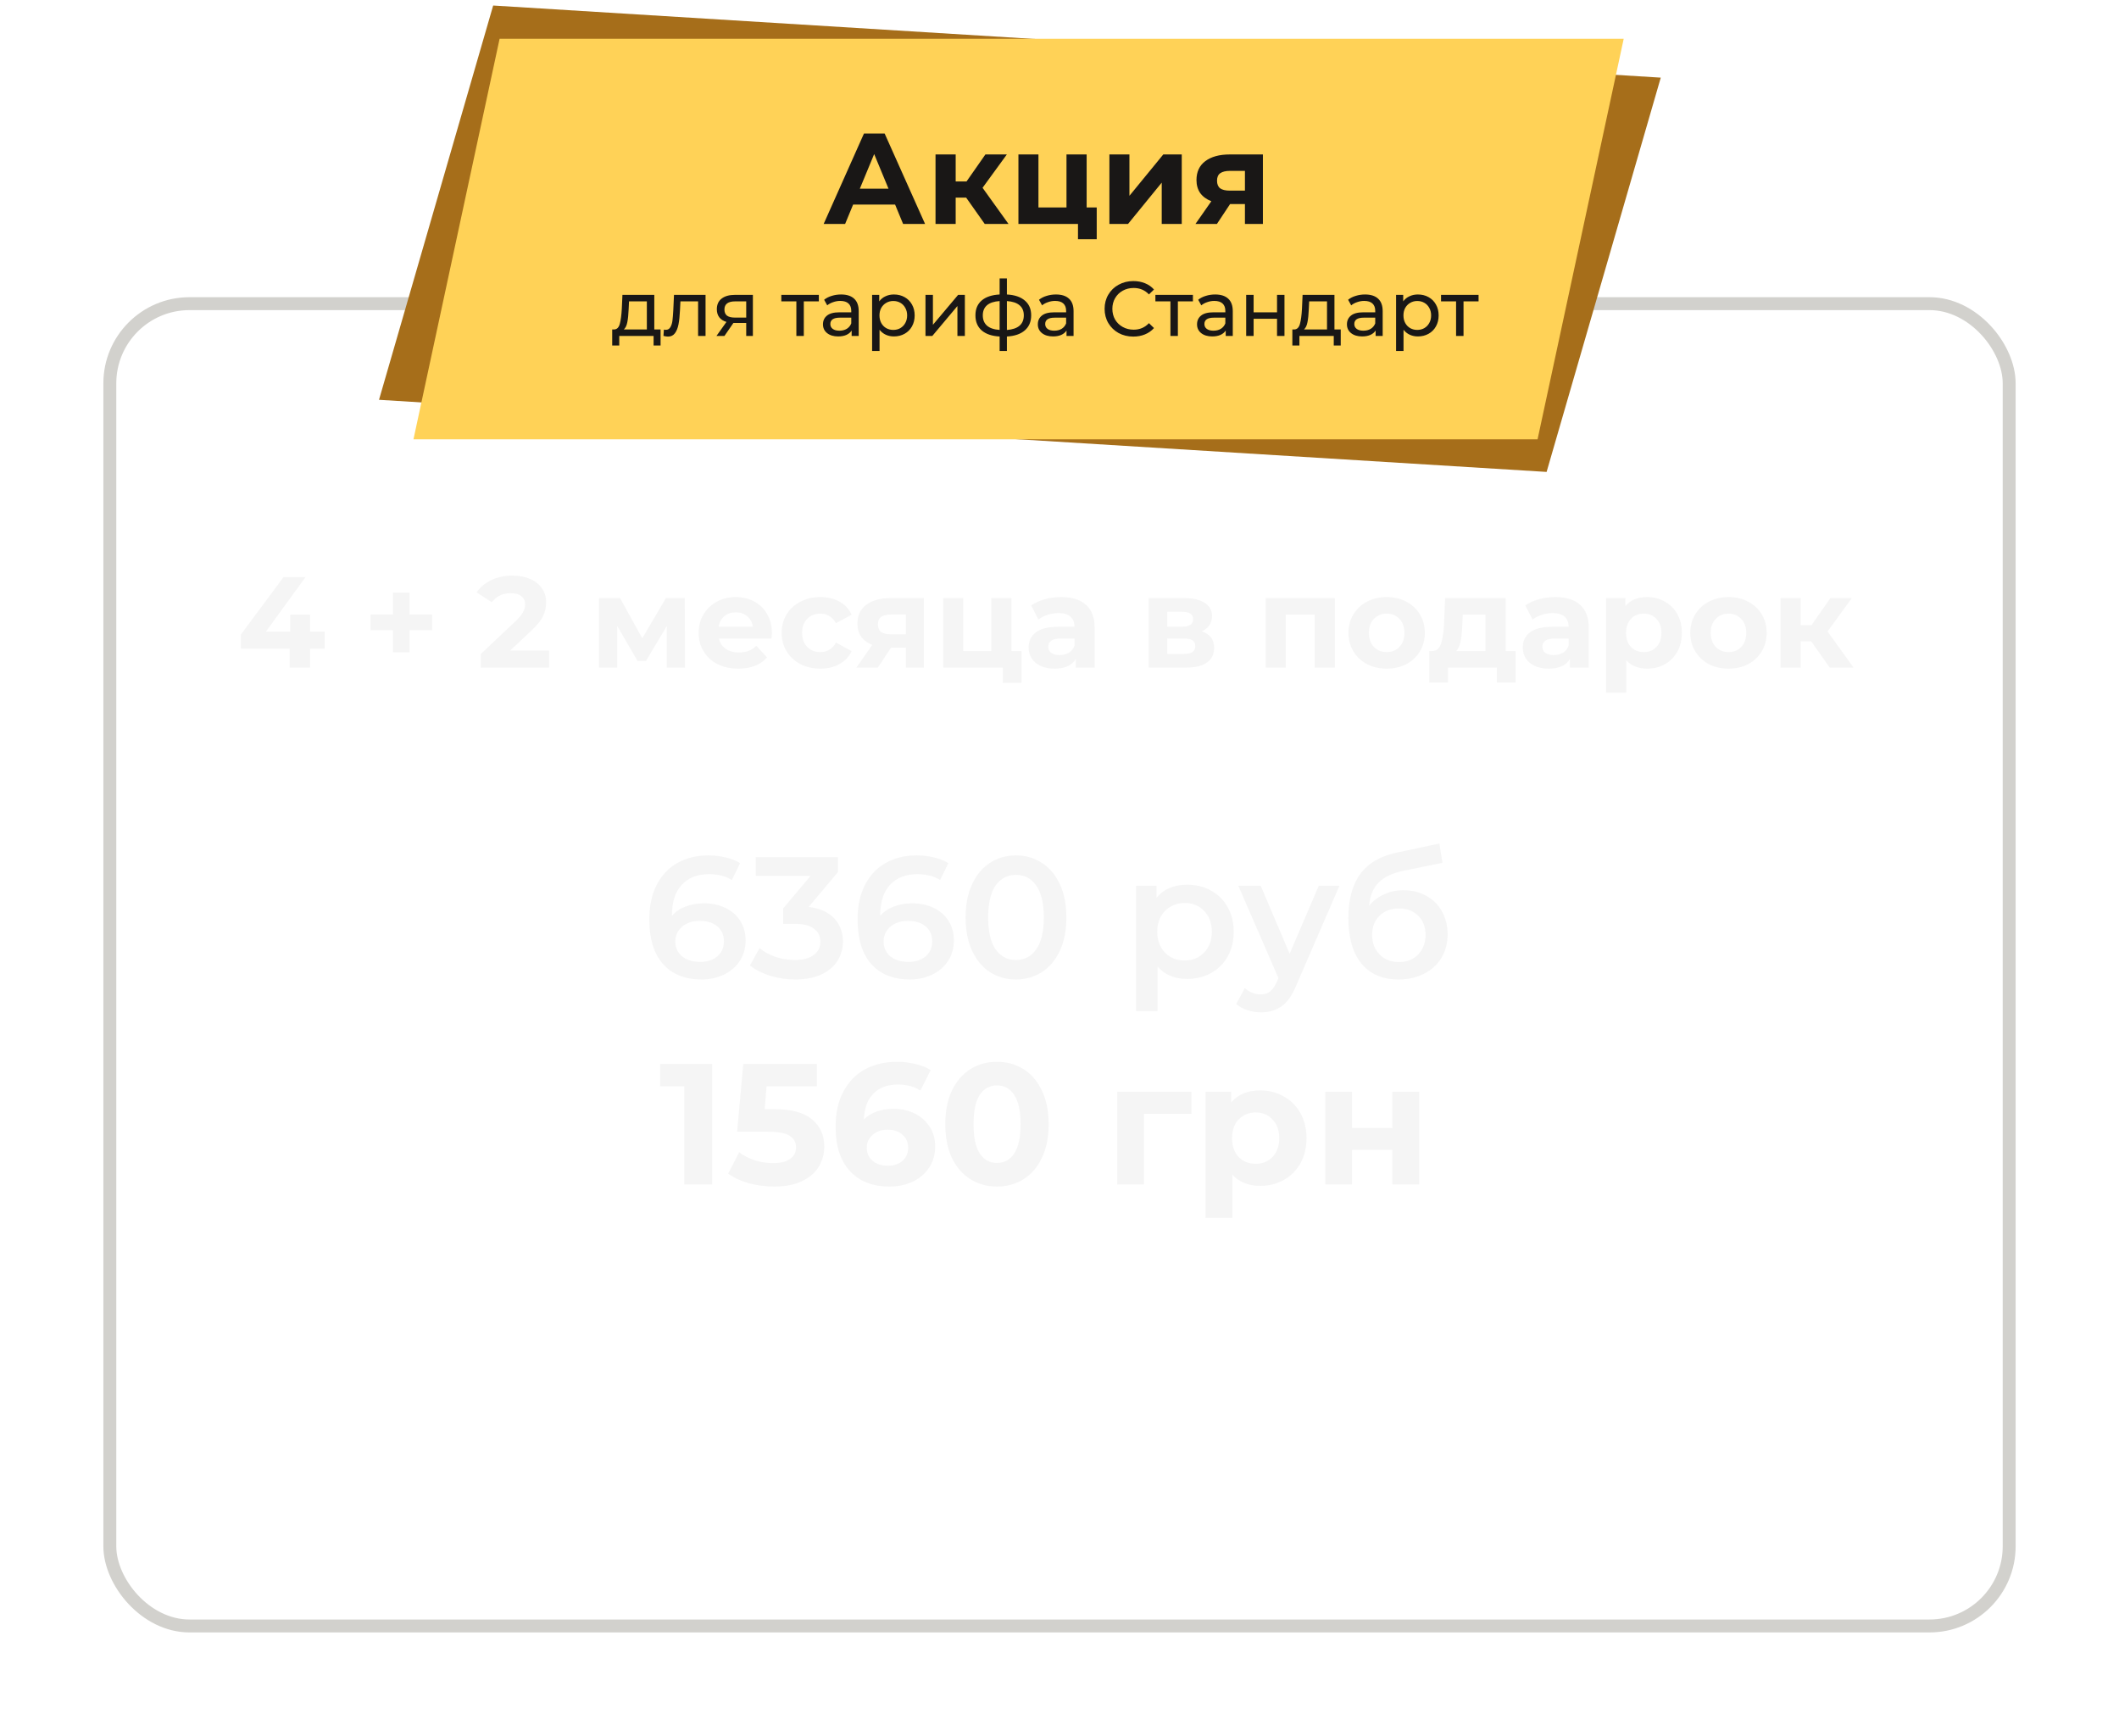 <?xml version="1.0" encoding="UTF-8"?> <svg xmlns="http://www.w3.org/2000/svg" width="492" height="403" viewBox="0 0 492 403" fill="none"> <g filter="url(#filter0_d)"> <rect x="22.5" y="67.5" width="441" height="307" rx="18.5" stroke="#D2D1CD" stroke-width="3"></rect> </g> <path d="M114.506 1.283L385.605 18.025L359.098 109.565L88 92.823L114.506 1.283Z" fill="#A66E1A"></path> <path d="M116 9H377L357 102H96L116 9Z" fill="#FFD257"></path> <path d="M207.83 47.5H198.08L196.22 52H191.24L200.6 31H205.4L214.79 52H209.69L207.83 47.5ZM206.3 43.81L202.97 35.77L199.64 43.81H206.3ZM224.325 45.88H221.895V52H217.215V35.86H221.895V42.13H224.415L228.795 35.86H233.775L228.135 43.6L234.165 52H228.645L224.325 45.88ZM254.643 48.16V55.54H250.293V52H236.463V35.86H241.113V48.16H247.623V35.86H252.303V48.16H254.643ZM257.586 35.86H262.236V45.46L270.096 35.86H274.386V52H269.736V42.4L261.906 52H257.586V35.86ZM293.225 35.86V52H289.055V47.38H285.605L282.545 52H277.565L281.255 46.72C280.135 46.28 279.275 45.65 278.675 44.83C278.095 43.99 277.805 42.98 277.805 41.8C277.805 39.9 278.485 38.44 279.845 37.42C281.225 36.38 283.115 35.86 285.515 35.86H293.225ZM285.605 39.67C284.605 39.67 283.845 39.85 283.325 40.21C282.825 40.57 282.575 41.15 282.575 41.95C282.575 42.75 282.815 43.34 283.295 43.72C283.795 44.08 284.545 44.26 285.545 44.26H289.055V39.67H285.605Z" fill="#191716"></path> <path d="M75.4 150.59H71.98V155H67.24V150.59H55.93V147.32L65.83 134H70.93L61.75 146.63H67.39V142.7H71.98V146.63H75.4V150.59ZM100.32 146.33H95.1V151.43H91.23V146.33H86.04V142.67H91.23V137.57H95.1V142.67H100.32V146.33ZM127.495 151.04V155H111.625V151.85L119.725 144.2C120.585 143.38 121.165 142.68 121.465 142.1C121.765 141.5 121.915 140.91 121.915 140.33C121.915 139.49 121.625 138.85 121.045 138.41C120.485 137.95 119.655 137.72 118.555 137.72C117.635 137.72 116.805 137.9 116.065 138.26C115.325 138.6 114.705 139.12 114.205 139.82L110.665 137.54C111.485 136.32 112.615 135.37 114.055 134.69C115.495 133.99 117.145 133.64 119.005 133.64C120.565 133.64 121.925 133.9 123.085 134.42C124.265 134.92 125.175 135.64 125.815 136.58C126.475 137.5 126.805 138.59 126.805 139.85C126.805 140.99 126.565 142.06 126.085 143.06C125.605 144.06 124.675 145.2 123.295 146.48L118.465 151.04H127.495ZM154.826 155V145.34L149.996 153.44H148.016L143.306 145.31V155H139.076V138.86H143.966L149.126 148.19L154.616 138.86H158.996L159.056 155H154.826ZM179.229 146.99C179.229 147.05 179.199 147.47 179.139 148.25H166.929C167.149 149.25 167.669 150.04 168.489 150.62C169.309 151.2 170.329 151.49 171.549 151.49C172.389 151.49 173.129 151.37 173.769 151.13C174.429 150.87 175.039 150.47 175.599 149.93L178.089 152.63C176.569 154.37 174.349 155.24 171.429 155.24C169.609 155.24 167.999 154.89 166.599 154.19C165.199 153.47 164.119 152.48 163.359 151.22C162.599 149.96 162.219 148.53 162.219 146.93C162.219 145.35 162.589 143.93 163.329 142.67C164.089 141.39 165.119 140.4 166.419 139.7C167.739 138.98 169.209 138.62 170.829 138.62C172.409 138.62 173.839 138.96 175.119 139.64C176.399 140.32 177.399 141.3 178.119 142.58C178.859 143.84 179.229 145.31 179.229 146.99ZM170.859 142.16C169.799 142.16 168.909 142.46 168.189 143.06C167.469 143.66 167.029 144.48 166.869 145.52H174.819C174.659 144.5 174.219 143.69 173.499 143.09C172.779 142.47 171.899 142.16 170.859 142.16ZM190.496 155.24C188.776 155.24 187.226 154.89 185.846 154.19C184.486 153.47 183.416 152.48 182.636 151.22C181.876 149.96 181.496 148.53 181.496 146.93C181.496 145.33 181.876 143.9 182.636 142.64C183.416 141.38 184.486 140.4 185.846 139.7C187.226 138.98 188.776 138.62 190.496 138.62C192.196 138.62 193.676 138.98 194.936 139.7C196.216 140.4 197.146 141.41 197.726 142.73L194.096 144.68C193.256 143.2 192.046 142.46 190.466 142.46C189.246 142.46 188.236 142.86 187.436 143.66C186.636 144.46 186.236 145.55 186.236 146.93C186.236 148.31 186.636 149.4 187.436 150.2C188.236 151 189.246 151.4 190.466 151.4C192.066 151.4 193.276 150.66 194.096 149.18L197.726 151.16C197.146 152.44 196.216 153.44 194.936 154.16C193.676 154.88 192.196 155.24 190.496 155.24ZM214.5 138.86V155H210.33V150.38H206.88L203.82 155H198.84L202.53 149.72C201.41 149.28 200.55 148.65 199.95 147.83C199.37 146.99 199.08 145.98 199.08 144.8C199.08 142.9 199.76 141.44 201.12 140.42C202.5 139.38 204.39 138.86 206.79 138.86H214.5ZM206.88 142.67C205.88 142.67 205.12 142.85 204.6 143.21C204.1 143.57 203.85 144.15 203.85 144.95C203.85 145.75 204.09 146.34 204.57 146.72C205.07 147.08 205.82 147.26 206.82 147.26H210.33V142.67H206.88ZM237.178 151.16V158.54H232.828V155H218.998V138.86H223.648V151.16H230.158V138.86H234.838V151.16H237.178ZM246.391 138.62C248.891 138.62 250.811 139.22 252.151 140.42C253.491 141.6 254.161 143.39 254.161 145.79V155H249.781V152.99C248.901 154.49 247.261 155.24 244.861 155.24C243.621 155.24 242.541 155.03 241.621 154.61C240.721 154.19 240.031 153.61 239.551 152.87C239.071 152.13 238.831 151.29 238.831 150.35C238.831 148.85 239.391 147.67 240.511 146.81C241.651 145.95 243.401 145.52 245.761 145.52H249.481C249.481 144.5 249.171 143.72 248.551 143.18C247.931 142.62 247.001 142.34 245.761 142.34C244.901 142.34 244.051 142.48 243.211 142.76C242.391 143.02 241.691 143.38 241.111 143.84L239.431 140.57C240.311 139.95 241.361 139.47 242.581 139.13C243.821 138.79 245.091 138.62 246.391 138.62ZM246.031 152.09C246.831 152.09 247.541 151.91 248.161 151.55C248.781 151.17 249.221 150.62 249.481 149.9V148.25H246.271C244.351 148.25 243.391 148.88 243.391 150.14C243.391 150.74 243.621 151.22 244.081 151.58C244.561 151.92 245.211 152.09 246.031 152.09ZM279.053 146.57C280.953 147.21 281.903 148.49 281.903 150.41C281.903 151.87 281.353 153 280.253 153.8C279.153 154.6 277.513 155 275.333 155H266.723V138.86H274.973C276.993 138.86 278.573 139.23 279.713 139.97C280.853 140.69 281.423 141.71 281.423 143.03C281.423 143.83 281.213 144.54 280.793 145.16C280.393 145.76 279.813 146.23 279.053 146.57ZM271.013 145.49H274.553C276.193 145.49 277.013 144.91 277.013 143.75C277.013 142.61 276.193 142.04 274.553 142.04H271.013V145.49ZM274.943 151.82C276.663 151.82 277.523 151.23 277.523 150.05C277.523 149.43 277.323 148.98 276.923 148.7C276.523 148.4 275.893 148.25 275.033 148.25H271.013V151.82H274.943ZM309.931 138.86V155H305.251V142.7H298.531V155H293.881V138.86H309.931ZM321.978 155.24C320.278 155.24 318.748 154.89 317.388 154.19C316.048 153.47 314.998 152.48 314.238 151.22C313.478 149.96 313.098 148.53 313.098 146.93C313.098 145.33 313.478 143.9 314.238 142.64C314.998 141.38 316.048 140.4 317.388 139.7C318.748 138.98 320.278 138.62 321.978 138.62C323.678 138.62 325.198 138.98 326.538 139.7C327.878 140.4 328.928 141.38 329.688 142.64C330.448 143.9 330.828 145.33 330.828 146.93C330.828 148.53 330.448 149.96 329.688 151.22C328.928 152.48 327.878 153.47 326.538 154.19C325.198 154.89 323.678 155.24 321.978 155.24ZM321.978 151.4C323.178 151.4 324.158 151 324.918 150.2C325.698 149.38 326.088 148.29 326.088 146.93C326.088 145.57 325.698 144.49 324.918 143.69C324.158 142.87 323.178 142.46 321.978 142.46C320.778 142.46 319.788 142.87 319.008 143.69C318.228 144.49 317.838 145.57 317.838 146.93C317.838 148.29 318.228 149.38 319.008 150.2C319.788 151 320.778 151.4 321.978 151.4ZM351.903 151.16V158.48H347.553V155H336.213V158.48H331.863V151.16H332.523C333.523 151.14 334.213 150.55 334.593 149.39C334.973 148.23 335.213 146.58 335.312 144.44L335.522 138.86H349.593V151.16H351.903ZM339.543 144.77C339.483 146.41 339.353 147.75 339.153 148.79C338.973 149.83 338.623 150.62 338.103 151.16H344.913V142.7H339.633L339.543 144.77ZM361.118 138.62C363.618 138.62 365.538 139.22 366.878 140.42C368.218 141.6 368.888 143.39 368.888 145.79V155H364.508V152.99C363.628 154.49 361.988 155.24 359.588 155.24C358.348 155.24 357.268 155.03 356.348 154.61C355.448 154.19 354.758 153.61 354.278 152.87C353.798 152.13 353.558 151.29 353.558 150.35C353.558 148.85 354.118 147.67 355.238 146.81C356.378 145.95 358.128 145.52 360.488 145.52H364.208C364.208 144.5 363.898 143.72 363.278 143.18C362.658 142.62 361.728 142.34 360.488 142.34C359.628 142.34 358.778 142.48 357.938 142.76C357.118 143.02 356.418 143.38 355.838 143.84L354.158 140.57C355.038 139.95 356.088 139.47 357.308 139.13C358.548 138.79 359.818 138.62 361.118 138.62ZM360.758 152.09C361.558 152.09 362.268 151.91 362.888 151.55C363.508 151.17 363.948 150.62 364.208 149.9V148.25H360.998C359.078 148.25 358.118 148.88 358.118 150.14C358.118 150.74 358.348 151.22 358.808 151.58C359.288 151.92 359.938 152.09 360.758 152.09ZM382.463 138.62C383.963 138.62 385.323 138.97 386.543 139.67C387.783 140.35 388.753 141.32 389.453 142.58C390.153 143.82 390.503 145.27 390.503 146.93C390.503 148.59 390.153 150.05 389.453 151.31C388.753 152.55 387.783 153.52 386.543 154.22C385.323 154.9 383.963 155.24 382.463 155.24C380.403 155.24 378.783 154.59 377.603 153.29V160.82H372.923V138.86H377.393V140.72C378.553 139.32 380.243 138.62 382.463 138.62ZM381.653 151.4C382.853 151.4 383.833 151 384.593 150.2C385.373 149.38 385.763 148.29 385.763 146.93C385.763 145.57 385.373 144.49 384.593 143.69C383.833 142.87 382.853 142.46 381.653 142.46C380.453 142.46 379.463 142.87 378.683 143.69C377.923 144.49 377.543 145.57 377.543 146.93C377.543 148.29 377.923 149.38 378.683 150.2C379.463 151 380.453 151.4 381.653 151.4ZM401.343 155.24C399.643 155.24 398.113 154.89 396.753 154.19C395.413 153.47 394.363 152.48 393.603 151.22C392.843 149.96 392.463 148.53 392.463 146.93C392.463 145.33 392.843 143.9 393.603 142.64C394.363 141.38 395.413 140.4 396.753 139.7C398.113 138.98 399.643 138.62 401.343 138.62C403.043 138.62 404.563 138.98 405.903 139.7C407.243 140.4 408.293 141.38 409.053 142.64C409.813 143.9 410.193 145.33 410.193 146.93C410.193 148.53 409.813 149.96 409.053 151.22C408.293 152.48 407.243 153.47 405.903 154.19C404.563 154.89 403.043 155.24 401.343 155.24ZM401.343 151.4C402.543 151.4 403.523 151 404.283 150.2C405.063 149.38 405.453 148.29 405.453 146.93C405.453 145.57 405.063 144.49 404.283 143.69C403.523 142.87 402.543 142.46 401.343 142.46C400.143 142.46 399.153 142.87 398.373 143.69C397.593 144.49 397.203 145.57 397.203 146.93C397.203 148.29 397.593 149.38 398.373 150.2C399.153 151 400.143 151.4 401.343 151.4ZM420.522 148.88H418.092V155H413.412V138.86H418.092V145.13H420.612L424.992 138.86H429.972L424.332 146.6L430.362 155H424.842L420.522 148.88Z" fill="#F5F5F5"></path> <path d="M153.376 76.488V80.214H151.756V78H143.782V80.214H142.144V76.488H142.648C143.26 76.452 143.68 76.02 143.908 75.192C144.136 74.364 144.292 73.194 144.376 71.682L144.52 68.46H151.918V76.488H153.376ZM145.96 71.808C145.912 73.008 145.81 74.004 145.654 74.796C145.51 75.576 145.24 76.14 144.844 76.488H150.19V69.972H146.05L145.96 71.808ZM163.817 68.46V78H162.089V69.972H157.985L157.877 72.096C157.817 73.38 157.703 74.454 157.535 75.318C157.367 76.17 157.091 76.854 156.707 77.37C156.323 77.886 155.789 78.144 155.105 78.144C154.793 78.144 154.439 78.09 154.043 77.982L154.151 76.524C154.307 76.56 154.451 76.578 154.583 76.578C155.063 76.578 155.423 76.368 155.663 75.948C155.903 75.528 156.059 75.03 156.131 74.454C156.203 73.878 156.269 73.056 156.329 71.988L156.491 68.46H163.817ZM174.808 68.46V78H173.26V74.976H170.488H170.29L168.202 78H166.348L168.67 74.742C167.95 74.526 167.398 74.172 167.014 73.68C166.63 73.176 166.438 72.552 166.438 71.808C166.438 70.716 166.81 69.888 167.554 69.324C168.298 68.748 169.324 68.46 170.632 68.46H174.808ZM168.202 71.862C168.202 72.498 168.4 72.972 168.796 73.284C169.204 73.584 169.81 73.734 170.614 73.734H173.26V69.972H170.686C169.03 69.972 168.202 70.602 168.202 71.862ZM190.124 69.972H186.632V78H184.904V69.972H181.412V68.46H190.124V69.972ZM195.293 68.37C196.613 68.37 197.621 68.694 198.317 69.342C199.025 69.99 199.379 70.956 199.379 72.24V78H197.741V76.74C197.453 77.184 197.039 77.526 196.499 77.766C195.971 77.994 195.341 78.108 194.609 78.108C193.541 78.108 192.683 77.85 192.035 77.334C191.399 76.818 191.081 76.14 191.081 75.3C191.081 74.46 191.387 73.788 191.999 73.284C192.611 72.768 193.583 72.51 194.915 72.51H197.651V72.168C197.651 71.424 197.435 70.854 197.003 70.458C196.571 70.062 195.935 69.864 195.095 69.864C194.531 69.864 193.979 69.96 193.439 70.152C192.899 70.332 192.443 70.578 192.071 70.89L191.351 69.594C191.843 69.198 192.431 68.898 193.115 68.694C193.799 68.478 194.525 68.37 195.293 68.37ZM194.897 76.776C195.557 76.776 196.127 76.632 196.607 76.344C197.087 76.044 197.435 75.624 197.651 75.084V73.752H194.987C193.523 73.752 192.791 74.244 192.791 75.228C192.791 75.708 192.977 76.086 193.349 76.362C193.721 76.638 194.237 76.776 194.897 76.776ZM207.548 68.37C208.472 68.37 209.3 68.574 210.032 68.982C210.764 69.39 211.334 69.96 211.742 70.692C212.162 71.424 212.372 72.27 212.372 73.23C212.372 74.19 212.162 75.042 211.742 75.786C211.334 76.518 210.764 77.088 210.032 77.496C209.3 77.904 208.472 78.108 207.548 78.108C206.864 78.108 206.234 77.976 205.658 77.712C205.094 77.448 204.614 77.064 204.218 76.56V81.492H202.49V68.46H204.146V69.972C204.53 69.444 205.016 69.048 205.604 68.784C206.192 68.508 206.84 68.37 207.548 68.37ZM207.404 76.596C208.016 76.596 208.562 76.458 209.042 76.182C209.534 75.894 209.918 75.498 210.194 74.994C210.482 74.478 210.626 73.89 210.626 73.23C210.626 72.57 210.482 71.988 210.194 71.484C209.918 70.968 209.534 70.572 209.042 70.296C208.562 70.02 208.016 69.882 207.404 69.882C206.804 69.882 206.258 70.026 205.766 70.314C205.286 70.59 204.902 70.98 204.614 71.484C204.338 71.988 204.2 72.57 204.2 73.23C204.2 73.89 204.338 74.478 204.614 74.994C204.89 75.498 205.274 75.894 205.766 76.182C206.258 76.458 206.804 76.596 207.404 76.596ZM214.883 68.46H216.611V75.408L222.461 68.46H224.027V78H222.299V71.052L216.467 78H214.883V68.46ZM239.423 73.212C239.423 74.688 238.931 75.852 237.947 76.704C236.963 77.556 235.577 78.03 233.789 78.126V81.492H232.097V78.126C230.309 78.03 228.923 77.562 227.939 76.722C226.967 75.87 226.481 74.7 226.481 73.212C226.481 71.736 226.967 70.584 227.939 69.756C228.911 68.928 230.297 68.466 232.097 68.37V64.644H233.789V68.37C235.577 68.466 236.963 68.934 237.947 69.774C238.931 70.602 239.423 71.748 239.423 73.212ZM228.191 73.212C228.191 74.232 228.515 75.03 229.163 75.606C229.823 76.182 230.801 76.512 232.097 76.596V69.9C230.789 69.984 229.811 70.308 229.163 70.872C228.515 71.436 228.191 72.216 228.191 73.212ZM233.789 76.614C236.405 76.41 237.713 75.276 237.713 73.212C237.713 72.204 237.383 71.424 236.723 70.872C236.063 70.308 235.085 69.984 233.789 69.9V76.614ZM245.18 68.37C246.5 68.37 247.508 68.694 248.204 69.342C248.912 69.99 249.266 70.956 249.266 72.24V78H247.628V76.74C247.34 77.184 246.926 77.526 246.386 77.766C245.858 77.994 245.228 78.108 244.496 78.108C243.428 78.108 242.57 77.85 241.922 77.334C241.286 76.818 240.968 76.14 240.968 75.3C240.968 74.46 241.274 73.788 241.886 73.284C242.498 72.768 243.47 72.51 244.802 72.51H247.538V72.168C247.538 71.424 247.322 70.854 246.89 70.458C246.458 70.062 245.822 69.864 244.982 69.864C244.418 69.864 243.866 69.96 243.326 70.152C242.786 70.332 242.33 70.578 241.958 70.89L241.238 69.594C241.73 69.198 242.318 68.898 243.002 68.694C243.686 68.478 244.412 68.37 245.18 68.37ZM244.784 76.776C245.444 76.776 246.014 76.632 246.494 76.344C246.974 76.044 247.322 75.624 247.538 75.084V73.752H244.874C243.41 73.752 242.678 74.244 242.678 75.228C242.678 75.708 242.864 76.086 243.236 76.362C243.608 76.638 244.124 76.776 244.784 76.776ZM263.133 78.144C261.873 78.144 260.733 77.868 259.713 77.316C258.705 76.752 257.913 75.984 257.337 75.012C256.761 74.028 256.473 72.924 256.473 71.7C256.473 70.476 256.761 69.378 257.337 68.406C257.913 67.422 258.711 66.654 259.731 66.102C260.751 65.538 261.891 65.256 263.151 65.256C264.135 65.256 265.035 65.424 265.851 65.76C266.667 66.084 267.363 66.57 267.939 67.218L266.769 68.352C265.821 67.356 264.639 66.858 263.223 66.858C262.287 66.858 261.441 67.068 260.685 67.488C259.929 67.908 259.335 68.49 258.903 69.234C258.483 69.966 258.273 70.788 258.273 71.7C258.273 72.612 258.483 73.44 258.903 74.184C259.335 74.916 259.929 75.492 260.685 75.912C261.441 76.332 262.287 76.542 263.223 76.542C264.627 76.542 265.809 76.038 266.769 75.03L267.939 76.164C267.363 76.812 266.661 77.304 265.833 77.64C265.017 77.976 264.117 78.144 263.133 78.144ZM276.977 69.972H273.485V78H271.757V69.972H268.265V68.46H276.977V69.972ZM282.146 68.37C283.466 68.37 284.474 68.694 285.17 69.342C285.878 69.99 286.232 70.956 286.232 72.24V78H284.594V76.74C284.306 77.184 283.892 77.526 283.352 77.766C282.824 77.994 282.194 78.108 281.462 78.108C280.394 78.108 279.536 77.85 278.888 77.334C278.252 76.818 277.934 76.14 277.934 75.3C277.934 74.46 278.24 73.788 278.852 73.284C279.464 72.768 280.436 72.51 281.768 72.51H284.504V72.168C284.504 71.424 284.288 70.854 283.856 70.458C283.424 70.062 282.788 69.864 281.948 69.864C281.384 69.864 280.832 69.96 280.292 70.152C279.752 70.332 279.296 70.578 278.924 70.89L278.204 69.594C278.696 69.198 279.284 68.898 279.968 68.694C280.652 68.478 281.378 68.37 282.146 68.37ZM281.75 76.776C282.41 76.776 282.98 76.632 283.46 76.344C283.94 76.044 284.288 75.624 284.504 75.084V73.752H281.84C280.376 73.752 279.644 74.244 279.644 75.228C279.644 75.708 279.83 76.086 280.202 76.362C280.574 76.638 281.09 76.776 281.75 76.776ZM289.344 68.46H291.072V72.51H296.508V68.46H298.236V78H296.508V74.004H291.072V78H289.344V68.46ZM311.298 76.488V80.214H309.678V78H301.704V80.214H300.066V76.488H300.57C301.182 76.452 301.602 76.02 301.83 75.192C302.058 74.364 302.214 73.194 302.298 71.682L302.442 68.46H309.84V76.488H311.298ZM303.882 71.808C303.834 73.008 303.732 74.004 303.576 74.796C303.432 75.576 303.162 76.14 302.766 76.488H308.112V69.972H303.972L303.882 71.808ZM316.951 68.37C318.271 68.37 319.279 68.694 319.975 69.342C320.683 69.99 321.037 70.956 321.037 72.24V78H319.399V76.74C319.111 77.184 318.697 77.526 318.157 77.766C317.629 77.994 316.999 78.108 316.267 78.108C315.199 78.108 314.341 77.85 313.693 77.334C313.057 76.818 312.739 76.14 312.739 75.3C312.739 74.46 313.045 73.788 313.657 73.284C314.269 72.768 315.241 72.51 316.573 72.51H319.309V72.168C319.309 71.424 319.093 70.854 318.661 70.458C318.229 70.062 317.593 69.864 316.753 69.864C316.189 69.864 315.637 69.96 315.097 70.152C314.557 70.332 314.101 70.578 313.729 70.89L313.009 69.594C313.501 69.198 314.089 68.898 314.773 68.694C315.457 68.478 316.183 68.37 316.951 68.37ZM316.555 76.776C317.215 76.776 317.785 76.632 318.265 76.344C318.745 76.044 319.093 75.624 319.309 75.084V73.752H316.645C315.181 73.752 314.449 74.244 314.449 75.228C314.449 75.708 314.635 76.086 315.007 76.362C315.379 76.638 315.895 76.776 316.555 76.776ZM329.207 68.37C330.131 68.37 330.959 68.574 331.691 68.982C332.423 69.39 332.993 69.96 333.401 70.692C333.821 71.424 334.031 72.27 334.031 73.23C334.031 74.19 333.821 75.042 333.401 75.786C332.993 76.518 332.423 77.088 331.691 77.496C330.959 77.904 330.131 78.108 329.207 78.108C328.523 78.108 327.893 77.976 327.317 77.712C326.753 77.448 326.273 77.064 325.877 76.56V81.492H324.149V68.46H325.805V69.972C326.189 69.444 326.675 69.048 327.263 68.784C327.851 68.508 328.499 68.37 329.207 68.37ZM329.063 76.596C329.675 76.596 330.221 76.458 330.701 76.182C331.193 75.894 331.577 75.498 331.853 74.994C332.141 74.478 332.285 73.89 332.285 73.23C332.285 72.57 332.141 71.988 331.853 71.484C331.577 70.968 331.193 70.572 330.701 70.296C330.221 70.02 329.675 69.882 329.063 69.882C328.463 69.882 327.917 70.026 327.425 70.314C326.945 70.59 326.561 70.98 326.273 71.484C325.997 71.988 325.859 72.57 325.859 73.23C325.859 73.89 325.997 74.478 326.273 74.994C326.549 75.498 326.933 75.894 327.425 76.182C327.917 76.458 328.463 76.596 329.063 76.596ZM343.3 69.972H339.808V78H338.08V69.972H334.588V68.46H343.3V69.972Z" fill="#191716"></path> <path d="M165.36 247V275H158.88V252.2H153.28V247H165.36ZM179.824 257.52C183.771 257.52 186.677 258.307 188.544 259.88C190.437 261.453 191.384 263.56 191.384 266.2C191.384 267.907 190.957 269.467 190.104 270.88C189.251 272.267 187.944 273.387 186.184 274.24C184.451 275.067 182.304 275.48 179.744 275.48C177.771 275.48 175.824 275.227 173.904 274.72C172.011 274.187 170.397 273.44 169.064 272.48L171.624 267.52C172.691 268.32 173.917 268.947 175.304 269.4C176.691 269.827 178.117 270.04 179.584 270.04C181.211 270.04 182.491 269.72 183.424 269.08C184.357 268.44 184.824 267.547 184.824 266.4C184.824 265.2 184.331 264.293 183.344 263.68C182.384 263.067 180.704 262.76 178.304 262.76H171.144L172.584 247H189.664V252.2H177.984L177.544 257.52H179.824ZM207.493 257.44C209.28 257.44 210.906 257.8 212.373 258.52C213.84 259.24 215 260.267 215.853 261.6C216.706 262.907 217.133 264.427 217.133 266.16C217.133 268.027 216.666 269.667 215.733 271.08C214.8 272.493 213.52 273.587 211.893 274.36C210.293 275.107 208.506 275.48 206.533 275.48C202.613 275.48 199.546 274.28 197.333 271.88C195.12 269.48 194.013 266.053 194.013 261.6C194.013 258.427 194.613 255.707 195.813 253.44C197.013 251.173 198.68 249.453 200.813 248.28C202.973 247.107 205.466 246.52 208.293 246.52C209.786 246.52 211.213 246.693 212.573 247.04C213.96 247.36 215.133 247.827 216.093 248.44L213.693 253.2C212.306 252.267 210.56 251.8 208.453 251.8C206.08 251.8 204.2 252.493 202.813 253.88C201.426 255.267 200.68 257.28 200.573 259.92C202.226 258.267 204.533 257.44 207.493 257.44ZM206.173 270.64C207.56 270.64 208.68 270.267 209.533 269.52C210.413 268.773 210.853 267.76 210.853 266.48C210.853 265.2 210.413 264.187 209.533 263.44C208.68 262.667 207.533 262.28 206.093 262.28C204.68 262.28 203.52 262.68 202.613 263.48C201.706 264.253 201.253 265.253 201.253 266.48C201.253 267.707 201.693 268.707 202.573 269.48C203.453 270.253 204.653 270.64 206.173 270.64ZM231.482 275.48C229.162 275.48 227.095 274.907 225.282 273.76C223.469 272.613 222.042 270.96 221.002 268.8C219.989 266.613 219.482 264.013 219.482 261C219.482 257.987 219.989 255.4 221.002 253.24C222.042 251.053 223.469 249.387 225.282 248.24C227.095 247.093 229.162 246.52 231.482 246.52C233.802 246.52 235.869 247.093 237.682 248.24C239.495 249.387 240.909 251.053 241.922 253.24C242.962 255.4 243.482 257.987 243.482 261C243.482 264.013 242.962 266.613 241.922 268.8C240.909 270.96 239.495 272.613 237.682 273.76C235.869 274.907 233.802 275.48 231.482 275.48ZM231.482 270C233.189 270 234.522 269.267 235.482 267.8C236.469 266.333 236.962 264.067 236.962 261C236.962 257.933 236.469 255.667 235.482 254.2C234.522 252.733 233.189 252 231.482 252C229.802 252 228.469 252.733 227.482 254.2C226.522 255.667 226.042 257.933 226.042 261C226.042 264.067 226.522 266.333 227.482 267.8C228.469 269.267 229.802 270 231.482 270ZM276.638 258.6H265.598V275H259.398V253.48H276.638V258.6ZM292.625 253.16C294.625 253.16 296.439 253.627 298.065 254.56C299.719 255.467 301.012 256.76 301.945 258.44C302.879 260.093 303.345 262.027 303.345 264.24C303.345 266.453 302.879 268.4 301.945 270.08C301.012 271.733 299.719 273.027 298.065 273.96C296.439 274.867 294.625 275.32 292.625 275.32C289.879 275.32 287.719 274.453 286.145 272.72V282.76H279.905V253.48H285.865V255.96C287.412 254.093 289.665 253.16 292.625 253.16ZM291.545 270.2C293.145 270.2 294.452 269.667 295.465 268.6C296.505 267.507 297.025 266.053 297.025 264.24C297.025 262.427 296.505 260.987 295.465 259.92C294.452 258.827 293.145 258.28 291.545 258.28C289.945 258.28 288.625 258.827 287.585 259.92C286.572 260.987 286.065 262.427 286.065 264.24C286.065 266.053 286.572 267.507 287.585 268.6C288.625 269.667 289.945 270.2 291.545 270.2ZM307.719 253.48H313.919V261.88H323.279V253.48H329.519V275H323.279V266.96H313.919V275H307.719V253.48Z" fill="#F5F5F5"></path> <path d="M163.48 209.72C165.32 209.72 166.973 210.08 168.44 210.8C169.907 211.493 171.053 212.493 171.88 213.8C172.707 215.107 173.12 216.613 173.12 218.32C173.12 220.133 172.667 221.733 171.76 223.12C170.853 224.48 169.627 225.533 168.08 226.28C166.533 227.027 164.8 227.4 162.88 227.4C159.04 227.4 156.053 226.2 153.92 223.8C151.813 221.4 150.76 217.96 150.76 213.48C150.76 210.333 151.333 207.653 152.48 205.44C153.627 203.2 155.227 201.507 157.28 200.36C159.36 199.187 161.76 198.6 164.48 198.6C165.92 198.6 167.267 198.76 168.52 199.08C169.8 199.373 170.907 199.813 171.84 200.4L169.92 204.32C168.533 203.413 166.76 202.96 164.6 202.96C161.907 202.96 159.8 203.787 158.28 205.44C156.76 207.093 156 209.48 156 212.6V212.64C156.827 211.68 157.88 210.96 159.16 210.48C160.44 209.973 161.88 209.72 163.48 209.72ZM162.6 223.32C164.227 223.32 165.547 222.893 166.56 222.04C167.573 221.16 168.08 220 168.08 218.56C168.08 217.093 167.573 215.933 166.56 215.08C165.547 214.227 164.187 213.8 162.48 213.8C160.8 213.8 159.427 214.253 158.36 215.16C157.32 216.067 156.8 217.213 156.8 218.6C156.8 219.96 157.307 221.093 158.32 222C159.36 222.88 160.787 223.32 162.6 223.32ZM187.758 210.56C190.345 210.88 192.318 211.76 193.678 213.2C195.038 214.64 195.718 216.44 195.718 218.6C195.718 220.227 195.305 221.707 194.478 223.04C193.651 224.373 192.398 225.44 190.718 226.24C189.065 227.013 187.038 227.4 184.638 227.4C182.638 227.4 180.705 227.12 178.838 226.56C176.998 225.973 175.425 225.173 174.118 224.16L176.358 220.12C177.371 220.973 178.598 221.653 180.038 222.16C181.505 222.64 183.011 222.88 184.558 222.88C186.398 222.88 187.838 222.507 188.878 221.76C189.945 220.987 190.478 219.947 190.478 218.64C190.478 217.333 189.971 216.32 188.958 215.6C187.971 214.853 186.451 214.48 184.398 214.48H181.838V210.92L188.198 203.36H175.478V199H194.558V202.48L187.758 210.56ZM211.839 209.72C213.679 209.72 215.333 210.08 216.799 210.8C218.266 211.493 219.413 212.493 220.239 213.8C221.066 215.107 221.479 216.613 221.479 218.32C221.479 220.133 221.026 221.733 220.119 223.12C219.213 224.48 217.986 225.533 216.439 226.28C214.893 227.027 213.159 227.4 211.239 227.4C207.399 227.4 204.413 226.2 202.279 223.8C200.173 221.4 199.119 217.96 199.119 213.48C199.119 210.333 199.693 207.653 200.839 205.44C201.986 203.2 203.586 201.507 205.639 200.36C207.719 199.187 210.119 198.6 212.839 198.6C214.279 198.6 215.626 198.76 216.879 199.08C218.159 199.373 219.266 199.813 220.199 200.4L218.279 204.32C216.893 203.413 215.119 202.96 212.959 202.96C210.266 202.96 208.159 203.787 206.639 205.44C205.119 207.093 204.359 209.48 204.359 212.6V212.64C205.186 211.68 206.239 210.96 207.519 210.48C208.799 209.973 210.239 209.72 211.839 209.72ZM210.959 223.32C212.586 223.32 213.906 222.893 214.919 222.04C215.933 221.16 216.439 220 216.439 218.56C216.439 217.093 215.933 215.933 214.919 215.08C213.906 214.227 212.546 213.8 210.839 213.8C209.159 213.8 207.786 214.253 206.719 215.16C205.679 216.067 205.159 217.213 205.159 218.6C205.159 219.96 205.666 221.093 206.679 222C207.719 222.88 209.146 223.32 210.959 223.32ZM235.878 227.4C233.638 227.4 231.638 226.84 229.878 225.72C228.118 224.573 226.731 222.92 225.718 220.76C224.704 218.573 224.198 215.987 224.198 213C224.198 210.013 224.704 207.44 225.718 205.28C226.731 203.093 228.118 201.44 229.878 200.32C231.638 199.173 233.638 198.6 235.878 198.6C238.118 198.6 240.118 199.173 241.878 200.32C243.664 201.44 245.064 203.093 246.078 205.28C247.091 207.44 247.598 210.013 247.598 213C247.598 215.987 247.091 218.573 246.078 220.76C245.064 222.92 243.664 224.573 241.878 225.72C240.118 226.84 238.118 227.4 235.878 227.4ZM235.878 222.88C237.878 222.88 239.451 222.053 240.598 220.4C241.771 218.747 242.358 216.28 242.358 213C242.358 209.72 241.771 207.253 240.598 205.6C239.451 203.947 237.878 203.12 235.878 203.12C233.904 203.12 232.331 203.947 231.158 205.6C230.011 207.253 229.438 209.72 229.438 213C229.438 216.28 230.011 218.747 231.158 220.4C232.331 222.053 233.904 222.88 235.878 222.88ZM275.606 205.4C277.686 205.4 279.54 205.853 281.166 206.76C282.82 207.667 284.113 208.947 285.046 210.6C285.98 212.253 286.446 214.16 286.446 216.32C286.446 218.48 285.98 220.4 285.046 222.08C284.113 223.733 282.82 225.013 281.166 225.92C279.54 226.827 277.686 227.28 275.606 227.28C272.726 227.28 270.446 226.32 268.766 224.4V234.76H263.766V205.64H268.526V208.44C269.353 207.427 270.366 206.667 271.566 206.16C272.793 205.653 274.14 205.4 275.606 205.4ZM275.046 223C276.886 223 278.393 222.387 279.566 221.16C280.766 219.933 281.366 218.32 281.366 216.32C281.366 214.32 280.766 212.707 279.566 211.48C278.393 210.253 276.886 209.64 275.046 209.64C273.846 209.64 272.766 209.92 271.806 210.48C270.846 211.013 270.086 211.787 269.526 212.8C268.966 213.813 268.686 214.987 268.686 216.32C268.686 217.653 268.966 218.827 269.526 219.84C270.086 220.853 270.846 221.64 271.806 222.2C272.766 222.733 273.846 223 275.046 223ZM310.997 205.64L300.997 228.72C300.063 231.04 298.93 232.667 297.597 233.6C296.263 234.56 294.65 235.04 292.757 235.04C291.69 235.04 290.637 234.867 289.597 234.52C288.557 234.173 287.703 233.693 287.037 233.08L289.037 229.4C289.517 229.853 290.077 230.213 290.717 230.48C291.383 230.747 292.05 230.88 292.717 230.88C293.597 230.88 294.317 230.653 294.877 230.2C295.463 229.747 295.997 228.987 296.477 227.92L296.837 227.08L287.517 205.64H292.717L299.437 221.44L306.197 205.64H310.997ZM325.834 206.68C327.861 206.68 329.647 207.12 331.194 208C332.741 208.853 333.941 210.053 334.794 211.6C335.674 213.147 336.114 214.92 336.114 216.92C336.114 218.973 335.634 220.8 334.674 222.4C333.714 223.973 332.367 225.2 330.634 226.08C328.901 226.96 326.927 227.4 324.714 227.4C321.007 227.4 318.141 226.173 316.114 223.72C314.087 221.267 313.074 217.733 313.074 213.12C313.074 208.827 313.994 205.427 315.834 202.92C317.674 200.413 320.487 198.76 324.274 197.96L334.194 195.84L334.914 200.32L325.914 202.16C323.327 202.693 321.394 203.6 320.114 204.88C318.834 206.16 318.087 207.96 317.874 210.28C318.834 209.133 319.994 208.253 321.354 207.64C322.714 207 324.207 206.68 325.834 206.68ZM324.834 223.36C326.674 223.36 328.154 222.773 329.274 221.6C330.421 220.4 330.994 218.88 330.994 217.04C330.994 215.2 330.421 213.72 329.274 212.6C328.154 211.48 326.674 210.92 324.834 210.92C322.967 210.92 321.461 211.48 320.314 212.6C319.167 213.72 318.594 215.2 318.594 217.04C318.594 218.907 319.167 220.427 320.314 221.6C321.487 222.773 322.994 223.36 324.834 223.36Z" fill="#F5F5F5"></path> <defs> <filter id="filter0_d" x="0" y="45" width="492" height="358" filterUnits="userSpaceOnUse" color-interpolation-filters="sRGB"> <feFlood flood-opacity="0" result="BackgroundImageFix"></feFlood> <feColorMatrix in="SourceAlpha" type="matrix" values="0 0 0 0 0 0 0 0 0 0 0 0 0 0 0 0 0 0 127 0" result="hardAlpha"></feColorMatrix> <feMorphology radius="4" operator="dilate" in="SourceAlpha" result="effect1_dropShadow"></feMorphology> <feOffset dx="3" dy="3"></feOffset> <feGaussianBlur stdDeviation="10"></feGaussianBlur> <feColorMatrix type="matrix" values="0 0 0 0 1 0 0 0 0 0.808 0 0 0 0 0.271 0 0 0 1 0"></feColorMatrix> <feBlend mode="normal" in2="BackgroundImageFix" result="effect1_dropShadow"></feBlend> <feBlend mode="normal" in="SourceGraphic" in2="effect1_dropShadow" result="shape"></feBlend> </filter> </defs> </svg> 